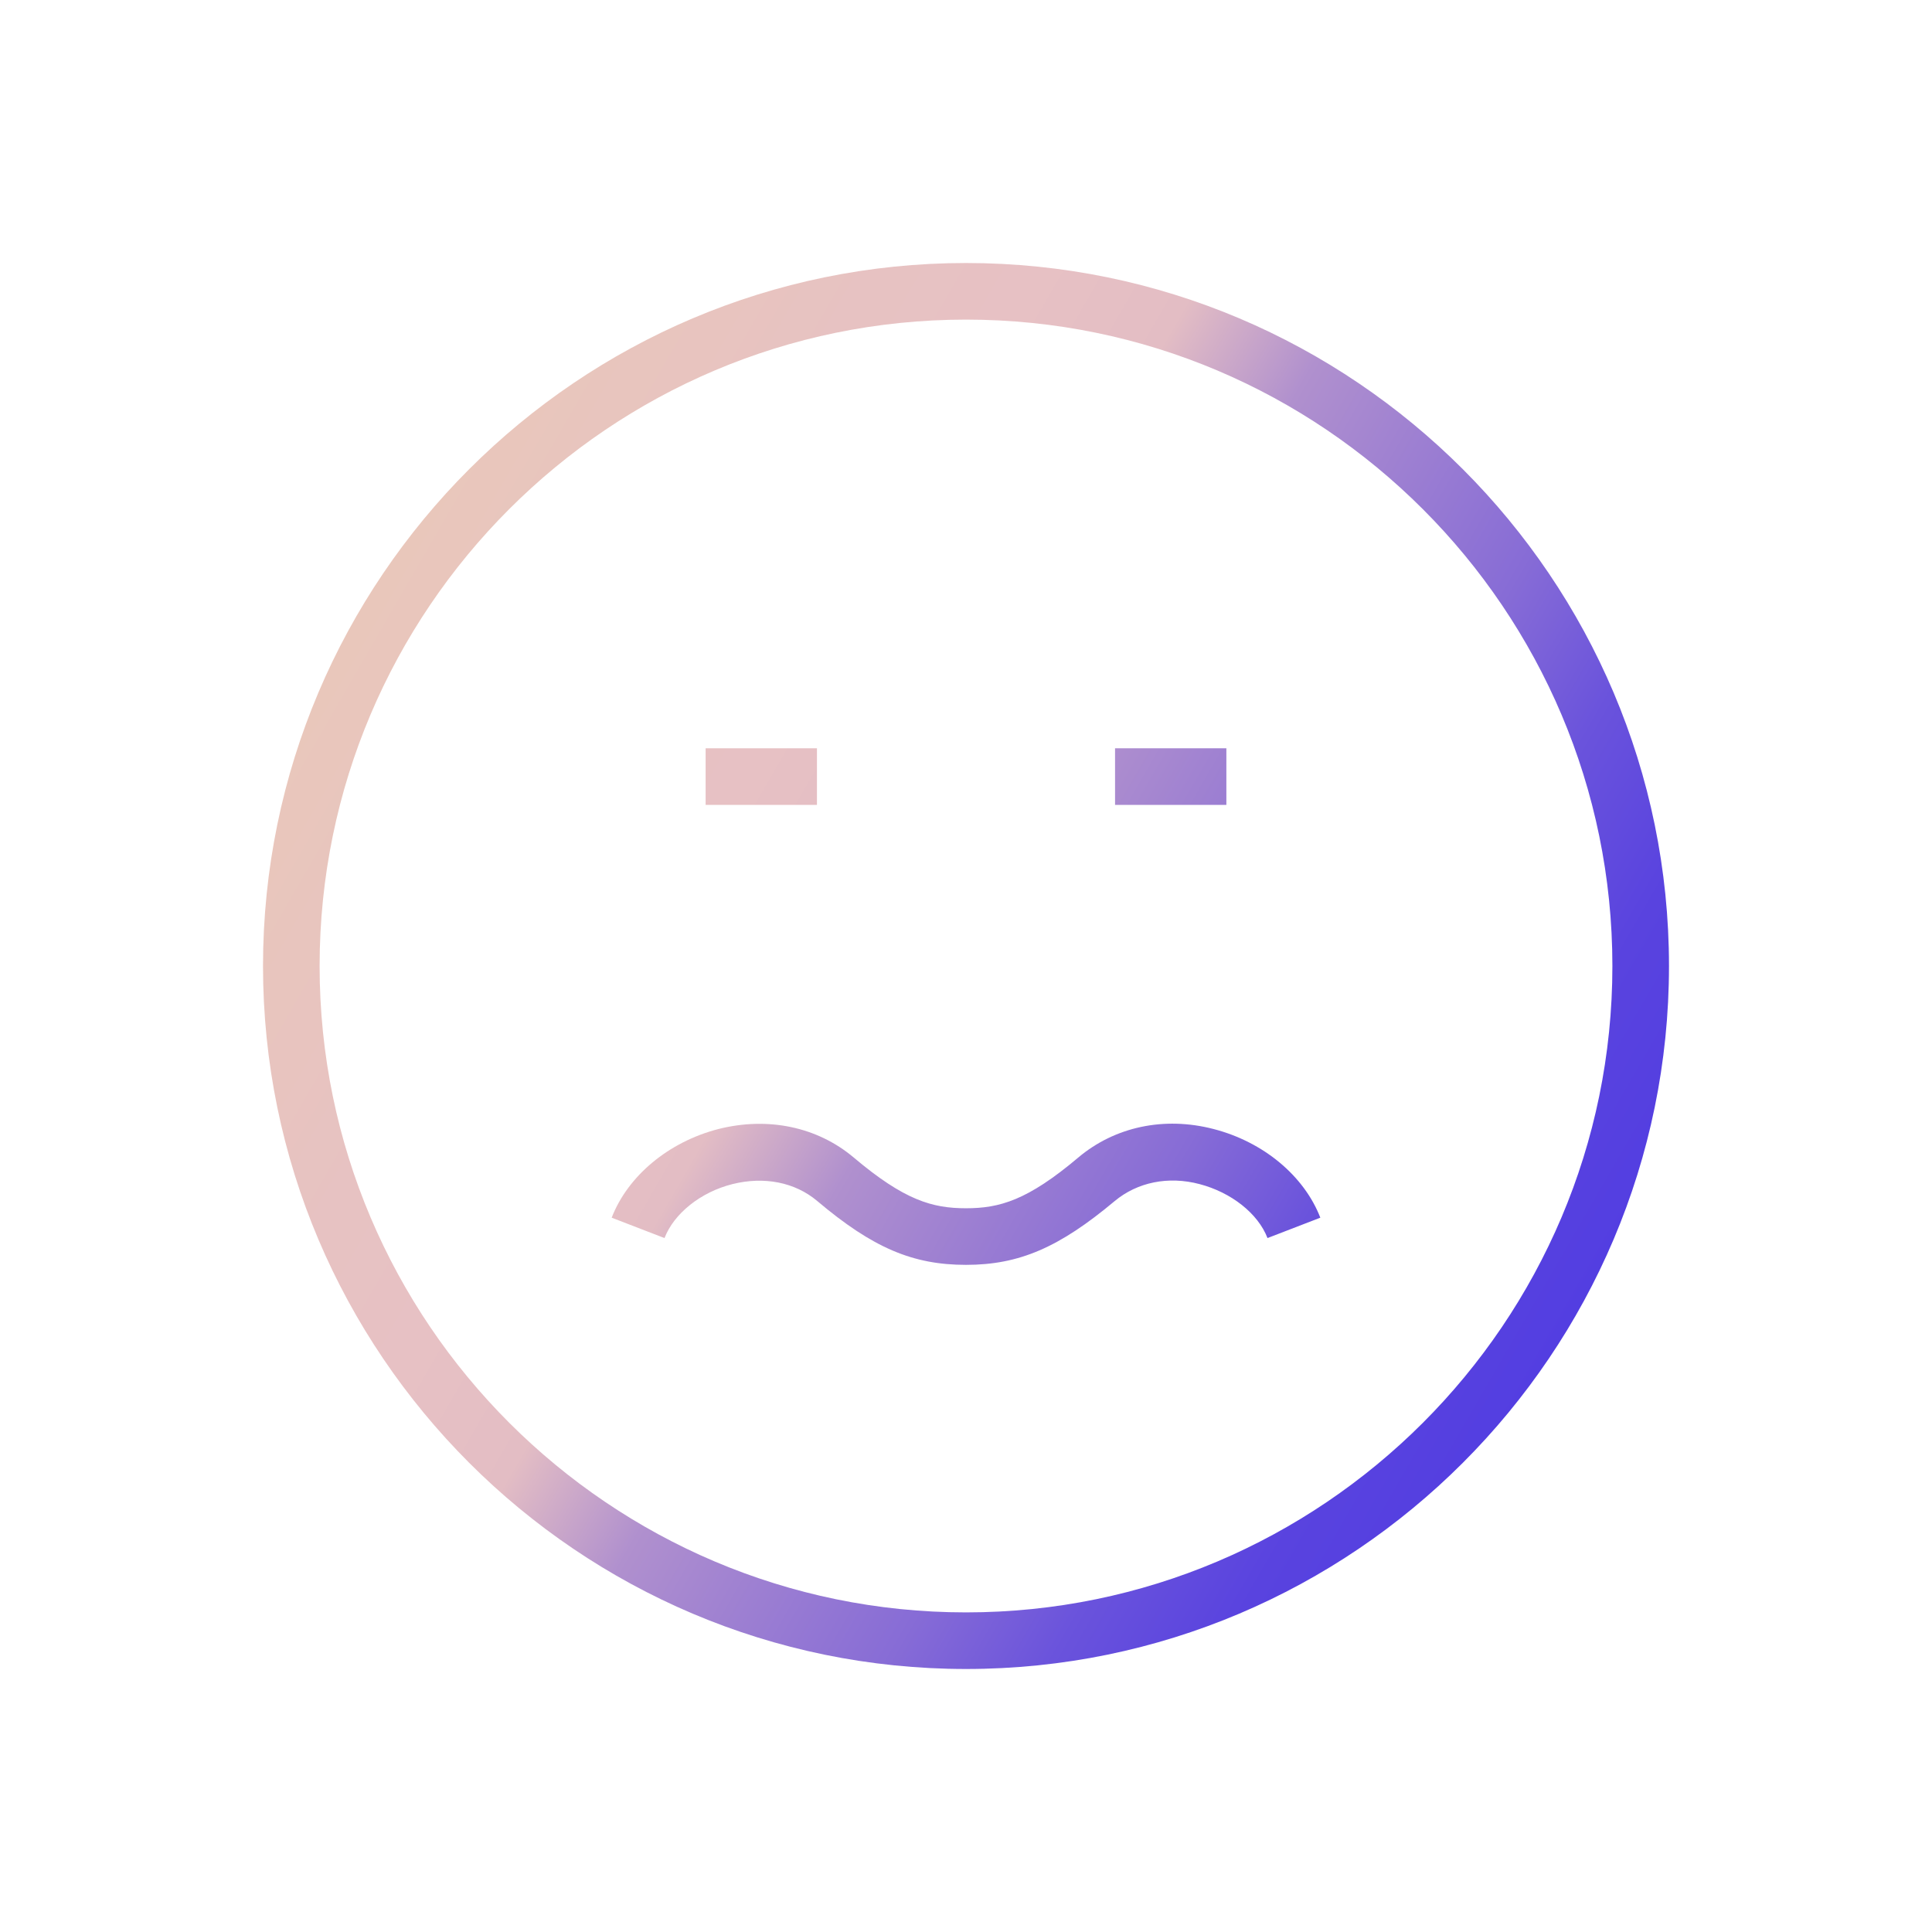 <?xml version="1.0" encoding="UTF-8"?>
<svg id="Ions-Gradient" xmlns="http://www.w3.org/2000/svg" xmlns:xlink="http://www.w3.org/1999/xlink" version="1.1" viewBox="0 0 512 512">
  <!-- Generator: Adobe Illustrator 29.3.1, SVG Export Plug-In . SVG Version: 2.1.0 Build 151)  -->
  <defs>
    <style>
      .st0 {
        fill: url(#pure_Gradient);
      }
    </style>
    <linearGradient id="pure_Gradient" data-name="pure Gradient" x1="94.7" y1="162.8" x2="417.3" y2="349.2" gradientUnits="userSpaceOnUse">
      <stop offset="0" stop-color="#f0d5a9"/>
      <stop offset="0" stop-color="#edd0af"/>
      <stop offset="0" stop-color="#e9c7bb"/>
      <stop offset=".2" stop-color="#e7c2c2"/>
      <stop offset=".3" stop-color="#e7c1c4"/>
      <stop offset=".4" stop-color="#e3bdc4"/>
      <stop offset=".5" stop-color="#b090ce"/>
      <stop offset=".7" stop-color="#876cd6"/>
      <stop offset=".8" stop-color="#6a53dc"/>
      <stop offset=".9" stop-color="#5943df"/>
      <stop offset="1" stop-color="#533ee1"/>
    </linearGradient>
  </defs>
  <path class="st0" d="M117.7,345.8,442.3,256c0-102.7-83.6-186.3-186.3-186.3s-186.3,83.6-186.3,186.3,83.6,186.3,186.3,186.3,186.3-83.6,186.3-186.3ZM427.3,256c0,94.5-76.9,171.3-171.3,171.3s-171.3-76.9-171.3-171.3S161.5,84.7,256,84.7s171.3,76.9,171.3,171.3ZM216.5,198.3h-29.5v15h29.5v-15ZM325,198.3h-29.5v15h29.5v-15ZM295.4,318.3c6-5,14.2-6.7,22.5-4.5,8.4,2.2,15.5,7.8,18,14.3l14-5.4c-4.3-11.1-15.1-20.1-28.3-23.5-13.1-3.4-26.2-.6-35.9,7.6-13.4,11.3-20.8,13.4-29.7,13.4s-16.3-2.1-29.7-13.4c-9.7-8.2-22.8-10.9-35.9-7.6-13.2,3.4-24,12.4-28.3,23.5l14,5.4c2.5-6.5,9.6-12.2,18-14.3,8.4-2.1,16.6-.5,22.5,4.5,14.7,12.4,25.3,16.9,39.4,16.9s24.7-4.6,39.4-16.9ZM117.7,345.8"/>
</svg>